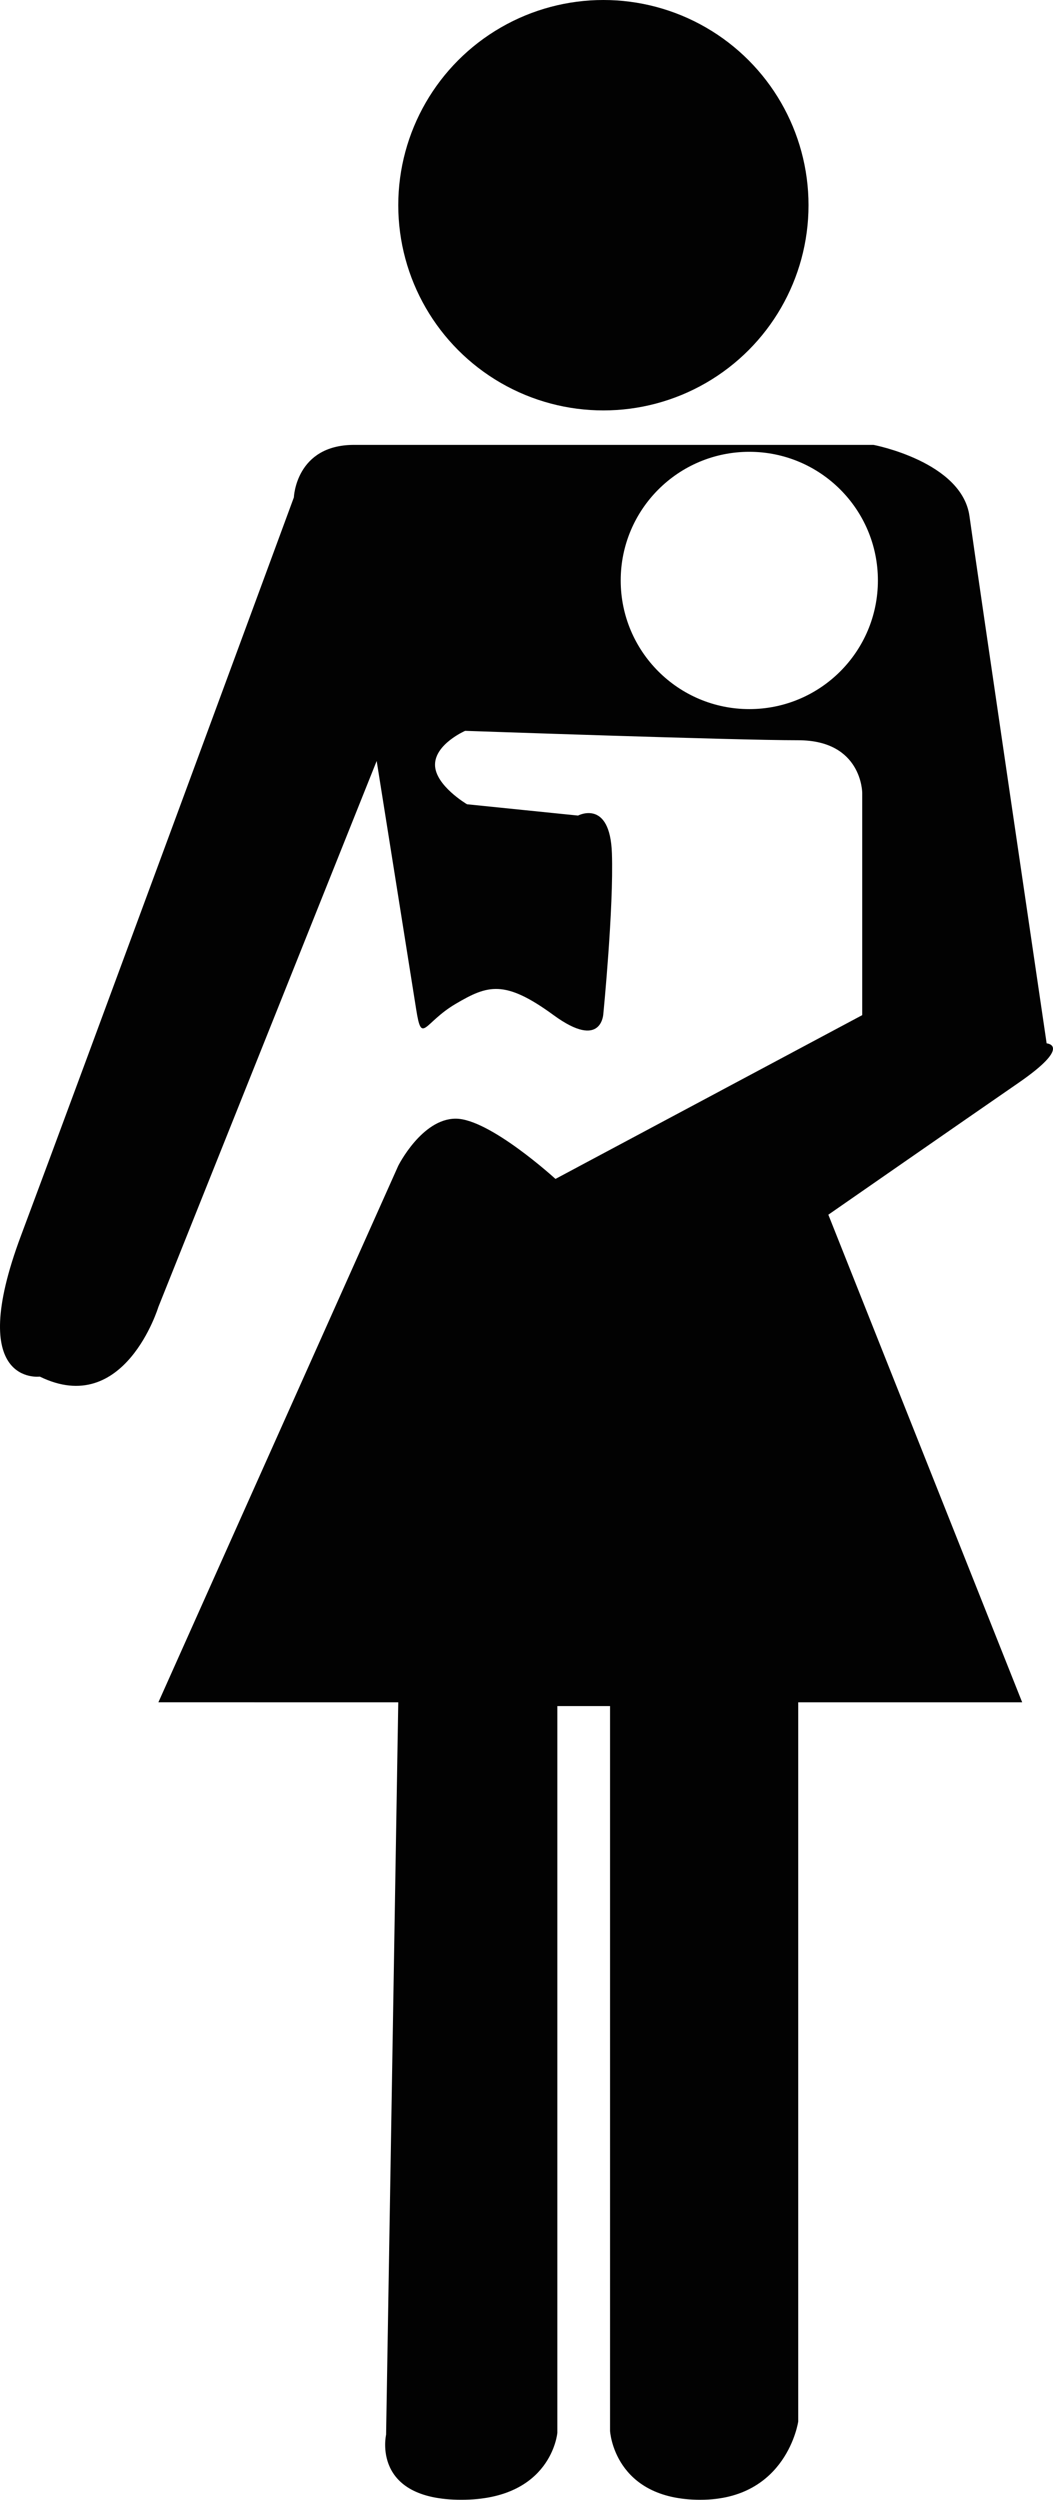 <?xml version="1.0" encoding="utf-8"?>
<!-- Generator: Adobe Illustrator 17.0.0, SVG Export Plug-In . SVG Version: 6.00 Build 0)  -->
<!DOCTYPE svg PUBLIC "-//W3C//DTD SVG 1.1//EN" "http://www.w3.org/Graphics/SVG/1.1/DTD/svg11.dtd">
<svg version="1.1" id="Layer_1" xmlns="http://www.w3.org/2000/svg" xmlns:xlink="http://www.w3.org/1999/xlink" x="0px" y="0px"
	 width="119.454px" height="283.465px" viewBox="0 0 119.454 283.465" enable-background="new 0 0 119.454 283.465"
	 xml:space="preserve">
<circle fill="#020202" cx="68.45" cy="23.27" r="23.27"/>
<path fill="#020202" d="M118.733,118.313c0,0-7.899-53.585-8.753-59.777c-0.854-6.191-10.888-8.089-10.888-8.089s-52.305,0-58.923,0
	s-6.832,5.954-6.832,5.954S8.787,123.01,2.382,140.112c-6.405,17.102,2.135,15.989,2.135,15.989
	c9.607,4.697,13.45-7.899,13.45-7.899L42.731,86.29c0,0,3.843,24.124,4.483,28.18c0.64,4.056,0.854,1.494,4.483-0.64
	c3.629-2.135,5.551-2.775,11.101,1.281c5.551,4.056,5.651-0.213,5.651-0.213s1.181-11.955,0.967-18.146
	c-0.213-6.191-3.843-4.27-3.843-4.27L52.979,91.2c0,0-3.629-2.135-3.629-4.483c0-2.348,3.416-3.843,3.416-3.843
	s30.529,1.067,37.787,1.067s7.259,5.978,7.259,5.978v25.192l-34.799,18.573c0,0-7.472-6.832-11.315-6.832s-6.518,5.337-6.518,5.337
	l-27.213,60.844H45.18l-1.381,83.047c0,0-1.708,7.384,8.54,7.384s10.888-7.597,10.888-7.597v-82.406h5.978v82.193
	c0,0,0.427,7.811,10.247,7.811s11.101-8.878,11.101-8.878v-81.552h25.405l-21.989-55.293c0,0,15.371-10.674,21.562-14.944
	C121.722,118.527,118.733,118.313,118.733,118.313z M85.002,80.409c-8.057,0-14.588-6.532-14.588-14.588
	c0-8.057,6.531-14.588,14.588-14.588S99.59,57.764,99.59,65.82C99.59,73.877,93.059,80.409,85.002,80.409z"/>
</svg>
